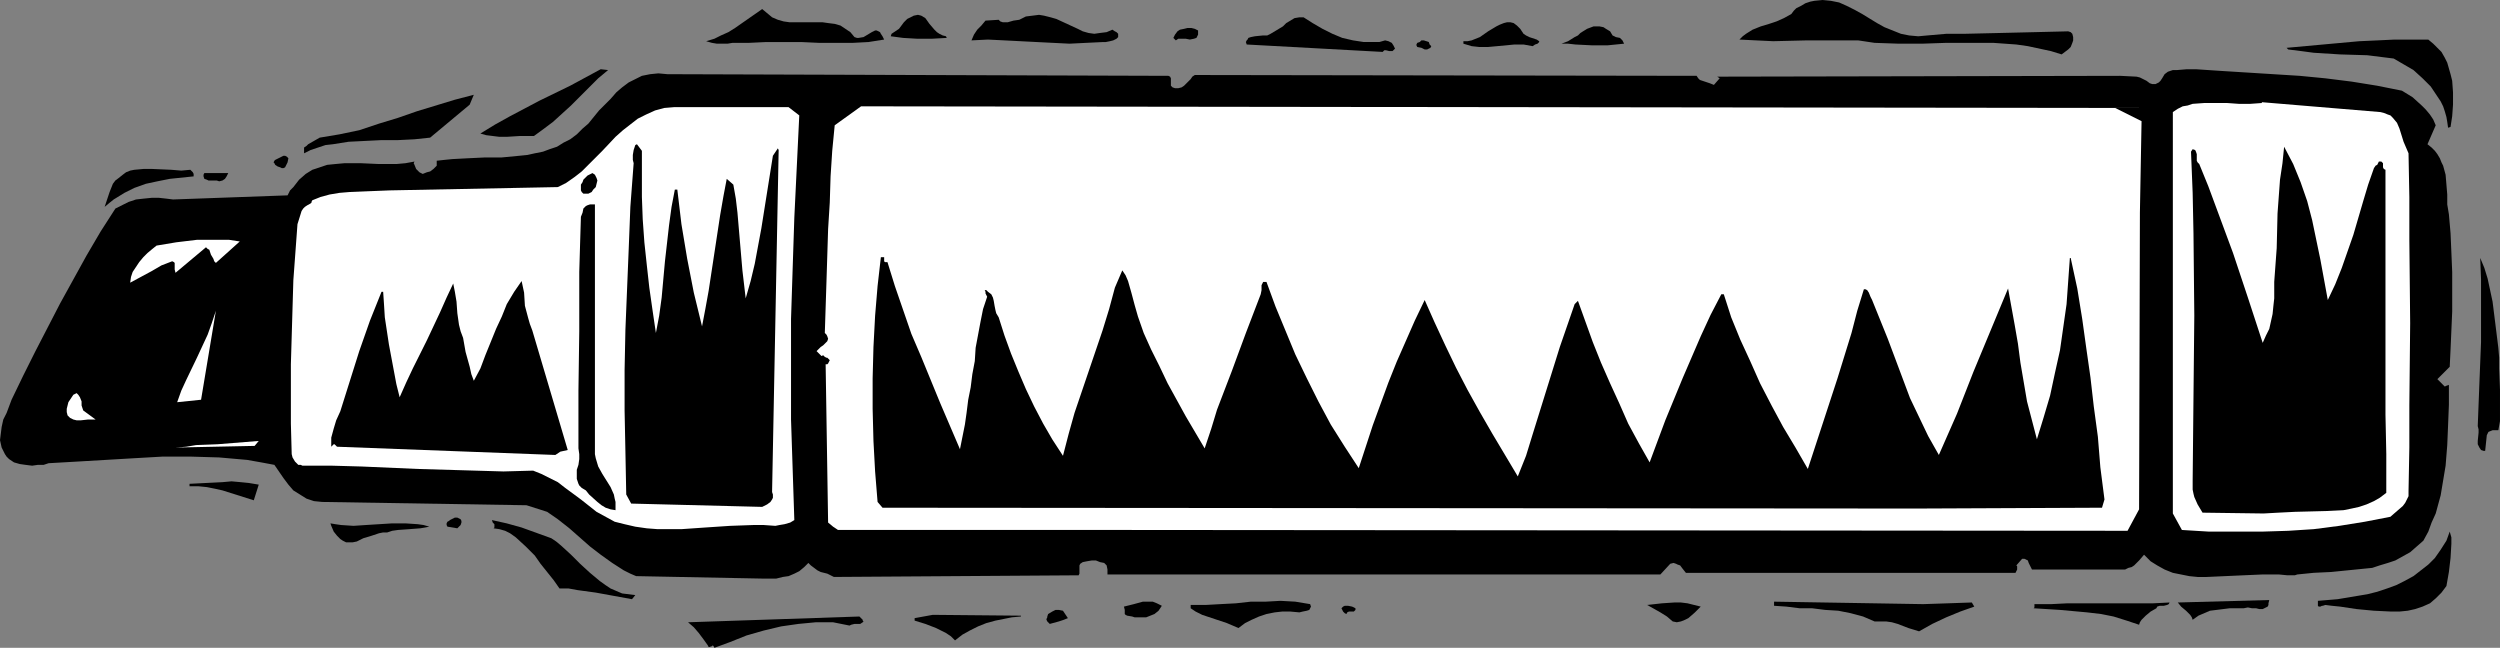 <?xml version="1.0" encoding="UTF-8" standalone="no"?>
<svg
   version="1.0"
   width="129.724mm"
   height="33.615mm"
   id="svg47"
   sodipodi:docname="Marker 11.wmf"
   xmlns:inkscape="http://www.inkscape.org/namespaces/inkscape"
   xmlns:sodipodi="http://sodipodi.sourceforge.net/DTD/sodipodi-0.dtd"
   xmlns="http://www.w3.org/2000/svg"
   xmlns:svg="http://www.w3.org/2000/svg">
  <rect width="100%" height="100%" fill="#808080" stroke="none"/>
  <sodipodi:namedview
     id="namedview47"
     pagecolor="#ffffff"
     bordercolor="#000000"
     borderopacity="0.25"
     inkscape:showpageshadow="2"
     inkscape:pageopacity="0.0"
     inkscape:pagecheckerboard="0"
     inkscape:deskcolor="#d1d1d1"
     inkscape:document-units="mm" />
  <defs
     id="defs1">
    <pattern
       id="WMFhbasepattern"
       patternUnits="userSpaceOnUse"
       width="6"
       height="6"
       x="0"
       y="0" />
  </defs>
  <path
     style="fill:#000000;fill-opacity:1;fill-rule:evenodd;stroke:none"
     d="m 489.971,84.376 h -0.646 -0.485 l -0.808,0.323 -0.162,0.323 -0.162,0.323 -0.323,3.071 h -0.323 l -0.485,-0.162 -0.323,-0.485 -0.323,-0.647 v -0.647 l 0.162,-1.616 v -0.647 l -0.162,-0.647 0.323,-8.405 0.323,-8.082 V 58.999 54.796 l -0.162,-4.203 0.808,1.94 0.646,2.101 0.485,2.263 0.485,2.263 1.131,9.052 0.162,1.94 v 2.101 l 0.162,4.203 v 2.101 2.101 1.94 z"
     id="path1" />
  <path
     style="fill:#000000;fill-opacity:1;fill-rule:evenodd;stroke:none"
     d="m 480.113,25.054 -0.162,-1.131 -0.162,-0.97 -0.323,-1.131 -0.323,-0.97 -0.485,-0.97 -0.646,-0.97 -1.293,-1.94 -1.616,-1.616 -1.778,-1.616 -1.939,-1.131 -1.939,-1.131 -2.586,-0.323 -2.586,-0.323 -5.333,-0.162 -5.171,-0.323 -2.424,-0.323 -2.586,-0.323 -0.323,-0.323 3.555,-0.323 3.555,-0.323 7.11,-0.647 3.555,-0.162 3.394,-0.162 h 3.394 3.232 l 0.97,0.808 0.808,0.808 0.808,0.808 0.646,1.131 0.485,0.97 0.323,1.131 0.323,1.131 0.323,1.293 0.162,2.263 v 2.425 l -0.162,2.263 -0.323,2.101 z"
     id="path2" />
  <path
     style="fill:#000000;fill-opacity:1;fill-rule:evenodd;stroke:none"
     d="m 448.601,112.825 h 0.808 0.162 0.162 0.323 l 0.485,-0.162 3.232,-0.323 3.394,-0.162 3.232,-0.323 3.232,-0.323 1.616,-0.162 1.454,-0.485 1.616,-0.485 1.454,-0.485 1.454,-0.808 1.454,-0.808 1.293,-1.131 1.293,-1.131 0.97,-1.778 0.646,-1.778 0.808,-1.778 0.485,-1.778 0.485,-1.778 0.323,-1.94 0.646,-3.879 0.323,-4.041 0.162,-3.879 0.162,-4.041 v -3.879 l -0.485,0.162 -0.323,0.162 -1.454,-1.455 2.424,-2.425 0.162,-3.394 0.162,-3.718 0.162,-3.718 v -3.879 -3.879 l -0.162,-3.879 -0.162,-3.718 -0.323,-3.718 -0.323,-1.94 v -1.94 l -0.162,-1.94 -0.162,-1.94 -0.485,-1.778 -0.323,-0.647 -0.323,-0.808 -0.485,-0.808 -0.485,-0.647 -0.646,-0.647 -0.808,-0.647 1.616,-3.718 -0.485,-1.131 -0.646,-0.97 -0.808,-0.97 -0.808,-0.808 -1.778,-1.616 -2.101,-1.293 -4.848,-0.97 -5.01,-0.808 -5.171,-0.647 -5.01,-0.485 -10.342,-0.647 -5.171,-0.323 -4.848,-0.323 h -1.778 l -1.939,0.162 h -0.808 l -0.97,0.323 -0.646,0.485 -0.485,0.808 -0.323,0.485 -0.323,0.323 -0.323,0.162 -0.323,0.162 h -0.646 l -0.485,-0.162 -0.646,-0.485 -0.646,-0.323 -0.646,-0.323 -0.646,-0.162 -3.232,-0.162 -79.022,0.162 0.485,0.323 -1.131,1.293 -0.808,-0.323 -0.97,-0.323 -0.97,-0.323 -0.323,-0.323 -0.323,-0.485 -98.414,-0.162 -0.485,0.323 -0.323,0.485 -0.808,0.808 -0.485,0.485 -0.485,0.323 -0.646,0.162 h -0.646 l -0.485,-0.162 -0.323,-0.323 v -0.162 -1.293 l -0.162,-0.323 -0.323,-0.162 -98.253,-0.323 -1.778,-0.162 -1.616,0.162 -1.616,0.323 -1.293,0.647 -1.293,0.647 -1.293,0.97 -1.131,0.97 -1.131,1.293 -2.262,2.263 -2.101,2.586 -1.131,0.97 -1.131,1.131 -1.293,0.97 -1.293,0.647 -1.293,0.808 -1.454,0.485 -1.293,0.485 -1.616,0.323 -1.454,0.323 -1.616,0.162 -3.394,0.323 h -3.232 l -3.394,0.162 -3.07,0.162 -1.616,0.162 -1.454,0.162 v 0.97 l -0.646,0.647 -0.646,0.485 -0.646,0.162 -0.808,0.323 -0.646,-0.323 -0.646,-0.647 -0.323,-0.808 -0.162,-0.323 0.162,-0.323 -1.778,0.323 -1.778,0.162 h -3.394 l -3.555,-0.162 h -3.232 l -1.778,0.162 -1.616,0.162 -1.454,0.485 -1.454,0.485 -1.293,0.808 -1.293,1.131 -1.131,1.455 -0.646,0.647 -0.485,0.97 -22.462,0.808 -1.293,-0.162 -1.454,-0.162 h -1.454 l -1.616,0.162 -1.454,0.162 -1.454,0.485 -1.293,0.647 -1.293,0.647 -2.909,4.526 -2.747,4.688 -2.586,4.688 -2.586,4.688 -4.848,9.375 -2.424,4.849 -2.262,4.688 -0.97,2.586 L 0.646,82.275 0.323,83.73 0.162,85.023 0,86.316 l 0.323,1.455 0.323,0.647 0.323,0.647 0.323,0.485 0.485,0.485 0.97,0.647 1.131,0.323 1.131,0.162 1.293,0.162 1.131,-0.162 h 1.131 l 0.97,-0.323 5.656,-0.323 5.494,-0.323 5.494,-0.323 5.656,-0.323 h 5.656 l 5.494,0.162 5.494,0.485 2.747,0.485 2.586,0.485 1.778,2.586 0.97,1.293 0.97,1.131 1.293,0.808 1.293,0.808 1.454,0.485 1.616,0.162 40.077,0.647 4.04,1.293 2.101,1.455 2.262,1.778 4.04,3.556 2.101,1.616 2.262,1.616 2.262,1.455 1.293,0.647 1.131,0.485 24.886,0.485 h 1.293 1.293 l 1.293,-0.323 1.131,-0.162 1.131,-0.485 0.97,-0.485 0.97,-0.808 0.808,-0.808 0.485,0.485 0.646,0.485 0.646,0.485 0.646,0.323 1.293,0.323 1.293,0.647 47.995,-0.323 0.162,-0.323 v -0.323 -0.808 -0.323 -0.162 l 0.162,-0.323 0.485,-0.323 0.808,-0.162 0.97,-0.162 h 0.808 l 0.808,0.323 0.808,0.162 0.485,0.485 0.162,0.808 v 0.485 0.485 h 108.433 l 1.939,-2.101 0.646,-0.162 0.485,0.162 0.323,0.162 0.485,0.162 0.485,0.647 0.646,0.808 h 64.64 l 0.162,-0.323 0.162,-0.323 v -0.485 -0.162 l -0.162,-0.162 1.131,-1.293 h 0.485 l 0.323,0.162 0.323,0.162 0.162,0.485 0.162,0.323 0.162,0.323 0.323,0.647 h 17.453 0.808 l 0.646,-0.323 0.646,-0.162 0.485,-0.323 0.97,-0.97 0.97,-1.131 1.293,1.293 1.293,0.808 1.454,0.808 1.616,0.647 1.616,0.323 1.616,0.323 1.616,0.162 h 1.778 l 3.555,-0.162 3.555,-0.162 3.717,-0.162 h 1.778 1.616 z"
     id="path3" />
  <path
     style="fill:#000000;fill-opacity:1;fill-rule:evenodd;stroke:none"
     d="m 479.79,114.926 -0.97,1.293 -1.131,1.131 -1.131,0.97 -1.454,0.647 -1.454,0.485 -1.454,0.323 -1.616,0.162 h -1.616 l -3.394,-0.162 -3.394,-0.323 -3.232,-0.485 -1.616,-0.162 -1.293,-0.162 -0.485,0.162 h -0.162 l -0.323,0.162 h -0.323 l -0.162,-0.162 v -0.323 -0.647 l 3.878,-0.323 3.878,-0.647 1.939,-0.323 1.939,-0.485 1.939,-0.647 1.778,-0.647 1.616,-0.808 1.778,-0.97 1.454,-1.131 1.454,-1.131 1.293,-1.293 1.131,-1.616 1.131,-1.778 0.646,-1.778 0.323,1.131 v 1.293 l -0.162,2.748 -0.323,2.748 z"
     id="path4" />
  <path
     style="fill:#ffffff;fill-opacity:1;fill-rule:evenodd;stroke:none"
     d="m 472.356,96.338 v 0.97 l -0.323,0.647 -0.323,0.647 -0.485,0.647 -1.131,0.97 -1.293,1.131 -5.01,0.97 -5.01,0.808 -5.01,0.647 -5.01,0.323 -5.171,0.162 h -5.01 -5.333 l -5.333,-0.323 -1.778,-3.233 V 21.983 l 0.97,-0.647 0.97,-0.485 0.97,-0.162 0.97,-0.323 2.262,-0.162 h 2.101 2.424 l 2.262,0.162 h 2.262 l 2.262,-0.162 v -0.162 l 23.27,1.94 0.646,0.162 0.808,0.323 0.485,0.162 0.485,0.485 0.808,0.97 0.485,1.131 0.808,2.586 0.485,1.131 0.485,1.131 0.162,8.567 v 8.405 l 0.162,16.326 -0.162,16.164 v 8.244 z"
     id="path5" />
  <path
     style="fill:#000000;fill-opacity:1;fill-rule:evenodd;stroke:none"
     d="m 467.993,96.661 -1.293,0.97 -1.131,0.647 -1.454,0.647 -1.454,0.485 -1.454,0.323 -1.616,0.323 -3.232,0.162 -6.302,0.162 -3.232,0.162 -2.909,0.162 -11.958,-0.162 -0.97,-1.616 -0.646,-1.455 -0.162,-0.647 -0.162,-0.808 v -0.808 -0.97 l 0.162,-16.326 0.162,-16.002 -0.162,-16.164 -0.162,-7.92 -0.323,-8.082 0.323,-0.485 0.485,0.162 0.162,0.323 0.162,0.485 v 0.485 0.808 l 0.162,0.323 0.323,0.323 1.778,4.364 1.616,4.364 3.232,8.729 2.909,8.729 2.909,8.89 0.646,-1.455 0.646,-1.293 0.323,-1.455 0.323,-1.455 0.162,-1.616 0.162,-1.455 v -3.233 l 0.485,-6.627 0.162,-6.789 0.485,-6.627 0.485,-3.233 0.323,-3.233 1.778,3.394 1.454,3.556 1.293,3.718 0.97,3.718 0.808,3.879 0.808,3.879 1.454,7.92 1.454,-3.071 1.293,-3.233 1.131,-3.233 1.131,-3.233 1.939,-6.627 0.97,-3.233 1.131,-3.233 0.323,-0.485 0.323,-0.162 0.162,-0.323 0.162,-0.323 h 0.485 l 0.162,0.162 0.162,0.162 v 0.323 0.485 l 0.162,0.323 0.323,0.162 v 15.679 16.164 16.164 l 0.162,7.759 z"
     id="path6" />
  <path
     style="fill:#000000;fill-opacity:1;fill-rule:evenodd;stroke:none"
     d="m 440.036,119.291 h -2.747 l -1.293,0.162 -1.293,0.162 -1.293,0.162 -1.131,0.485 -1.131,0.485 -1.131,0.808 -0.162,-0.485 -0.323,-0.485 -0.808,-0.808 -0.97,-0.808 -0.646,-0.808 17.938,-0.485 -0.162,0.647 v 0.323 l -0.162,0.323 -0.323,0.162 -0.646,0.323 h -0.646 l -0.646,-0.162 h -0.808 l -0.808,-0.162 z"
     id="path7" />
  <path
     style="fill:#000000;fill-opacity:1;fill-rule:evenodd;stroke:none"
     d="m 422.907,119.291 -1.131,0.647 -0.97,0.808 -0.808,0.808 -0.323,0.485 -0.162,0.485 -2.424,-0.808 -2.586,-0.808 -2.424,-0.485 -2.747,-0.323 -5.333,-0.485 -5.171,-0.323 0.162,-0.162 v -0.647 h 3.232 l 3.232,-0.162 h 13.574 3.232 l 3.232,-0.162 -0.162,0.323 -0.323,0.162 -0.646,0.162 h -0.808 l -0.485,0.162 z"
     id="path8" />
  <path
     style="fill:#ffffff;fill-opacity:1;fill-rule:evenodd;stroke:none"
     d="m 414.827,21.175 5.171,2.586 -0.323,17.942 -0.162,58.191 -2.262,4.203 -196.667,-0.162 h -56.237 l -0.485,-0.323 -0.485,-0.323 -0.97,-0.808 -0.485,-31.035 h 0.323 l 0.162,-0.162 0.162,-0.323 0.162,-0.323 -0.162,-0.162 -0.323,-0.323 h -0.162 l -0.323,-0.162 -0.323,-0.323 -0.323,0.162 -0.97,-0.97 0.323,-0.323 0.485,-0.485 0.485,-0.323 0.485,-0.485 0.323,-0.323 0.162,-0.485 -0.162,-0.485 -0.162,-0.323 -0.323,-0.323 0.162,-5.011 0.162,-5.011 0.323,-10.345 0.323,-5.172 0.162,-5.172 0.323,-5.011 0.485,-5.011 5.171,-3.718 z"
     id="path9" />
  <path
     style="fill:#000000;fill-opacity:1;fill-rule:evenodd;stroke:none"
     d="m 412.241,99.571 0.485,-1.616 -0.808,-6.304 -0.485,-5.981 -0.808,-5.981 -0.646,-5.657 -0.808,-5.657 -0.808,-5.819 -0.97,-5.981 -1.293,-5.981 h -0.162 l -0.323,4.526 -0.323,4.526 -0.646,4.526 -0.646,4.526 -0.97,4.364 -0.97,4.526 -1.293,4.364 -1.293,4.203 -0.97,-3.718 -0.97,-3.718 -1.293,-7.597 -0.485,-3.718 -0.646,-3.718 -0.646,-3.556 -0.646,-3.556 -6.787,16.326 -3.232,8.244 -3.555,8.082 -2.101,-3.718 -1.778,-3.718 -1.778,-3.718 -1.454,-3.879 -2.909,-7.759 -3.07,-7.597 -0.323,-0.647 -0.323,-0.808 -0.323,-0.485 -0.323,-0.162 h -0.323 l -1.293,4.203 -1.131,4.364 -2.747,8.89 -2.909,8.89 -2.909,8.89 -2.424,-4.203 -2.424,-4.041 -2.262,-4.203 -2.262,-4.364 -1.939,-4.364 -1.939,-4.203 -1.778,-4.364 -1.454,-4.526 h -0.485 l -2.101,4.041 -1.939,4.203 -3.555,8.244 -3.394,8.244 -3.07,8.244 -2.101,-3.718 -2.101,-3.879 -1.778,-4.041 -1.778,-3.879 -1.778,-4.041 -1.616,-4.041 -2.909,-8.082 -0.646,0.647 -1.454,4.203 -1.454,4.203 -5.333,17.134 -1.293,4.203 -1.616,4.041 -5.01,-8.405 -2.424,-4.203 -2.424,-4.364 -2.262,-4.364 -2.101,-4.364 -2.101,-4.526 -1.939,-4.364 -1.939,4.041 -1.778,4.041 -1.778,4.041 -1.616,4.041 -3.07,8.405 -2.747,8.405 -2.747,-4.203 -2.747,-4.364 -2.424,-4.526 -2.262,-4.526 -2.262,-4.688 -1.939,-4.688 -1.939,-4.688 -1.778,-4.849 h -0.646 l -0.323,0.647 v 0.485 0.485 l -0.162,0.808 -2.909,7.597 -2.747,7.435 -2.909,7.597 -1.131,3.718 -1.293,3.879 -3.717,-6.304 -3.555,-6.466 -1.616,-3.394 -1.616,-3.233 -1.454,-3.233 -1.131,-3.233 -0.323,-1.131 -0.323,-1.131 -0.646,-2.425 -0.646,-2.263 -0.485,-1.131 -0.646,-0.97 -1.454,3.394 -1.131,4.203 -1.293,4.203 -2.747,8.082 -2.747,8.082 -1.131,4.041 -1.131,4.364 -2.101,-3.233 -1.778,-3.071 -1.778,-3.394 -1.616,-3.394 -1.454,-3.394 -1.454,-3.556 -1.293,-3.556 -1.131,-3.556 -0.485,-0.808 -0.162,-0.647 -0.162,-0.808 -0.162,-0.97 -0.162,-0.647 -0.323,-0.647 -0.646,-0.485 -0.323,-0.323 h -0.323 l 0.162,0.323 v 0.323 l 0.162,0.323 0.162,0.323 -0.808,2.425 -0.485,2.425 -0.97,5.172 -0.162,2.586 -0.485,2.586 -0.323,2.586 -0.485,2.425 -0.323,2.586 -0.323,2.263 -0.485,2.425 -0.485,2.425 -3.878,-9.052 -3.717,-9.052 -1.939,-4.526 -1.616,-4.688 -1.616,-4.688 -1.454,-4.688 h -0.485 l -0.162,-0.162 v -0.323 -0.485 h -0.646 l -0.646,5.657 -0.485,5.819 -0.323,6.142 -0.162,6.142 v 5.981 l 0.162,6.304 0.323,5.981 0.485,5.981 0.97,1.131 202.808,0.162 z"
     id="path10" />
  <path
     style="fill:#000000;fill-opacity:1;fill-rule:evenodd;stroke:none"
     d="m 404.323,10.668 -2.101,-0.647 -2.262,-0.485 -2.262,-0.485 -2.262,-0.323 -4.525,-0.323 h -4.686 -4.525 l -4.686,0.162 h -4.686 l -4.686,-0.162 -3.232,-0.485 h -3.232 -6.787 l -6.626,0.162 -3.394,-0.162 -3.232,-0.162 0.646,-0.647 0.646,-0.485 1.293,-0.808 1.616,-0.647 1.616,-0.485 1.454,-0.485 1.454,-0.647 1.454,-0.808 0.485,-0.647 0.485,-0.485 0.97,-0.485 0.808,-0.485 0.97,-0.323 0.808,-0.162 L 357.459,0 l 1.616,0.162 1.616,0.323 1.454,0.647 1.616,0.808 1.454,0.808 2.909,1.778 1.454,0.808 1.616,0.647 1.616,0.647 1.616,0.323 1.778,0.162 1.778,-0.162 3.717,-0.323 h 3.555 l 6.949,-0.162 6.787,-0.162 6.626,-0.162 0.485,0.162 0.323,0.323 0.162,0.647 V 7.92 l -0.162,0.485 -0.323,0.808 -0.485,0.485 -0.646,0.485 z"
     id="path11" />
  <path
     style="fill:#000000;fill-opacity:1;fill-rule:evenodd;stroke:none"
     d="m 376.366,123.817 -2.101,-0.647 -2.101,-0.808 -1.131,-0.323 -1.131,-0.162 h -1.131 -1.131 l -1.131,-0.485 -1.131,-0.485 -2.424,-0.647 -2.424,-0.485 -2.586,-0.162 -2.586,-0.323 h -2.424 l -2.586,-0.323 -2.424,-0.162 v -0.808 l 9.696,0.162 9.858,0.162 9.696,0.162 4.848,-0.162 4.686,-0.162 0.485,0.808 -2.747,0.97 -2.747,1.131 -2.747,1.293 z"
     id="path12" />
  <path
     style="fill:#000000;fill-opacity:1;fill-rule:evenodd;stroke:none"
     d="m 328.048,121.877 -1.131,-0.97 -1.293,-0.808 -2.586,-1.455 1.454,-0.162 1.454,-0.162 2.424,-0.162 h 1.293 l 1.293,0.162 1.293,0.323 1.293,0.323 -1.131,1.131 -1.293,1.131 -0.646,0.323 -0.808,0.323 -0.808,0.162 z"
     id="path13" />
  <path
     style="fill:#000000;fill-opacity:1;fill-rule:evenodd;stroke:none"
     d="m 306.232,8.567 1.293,-0.485 1.293,-0.808 0.646,-0.323 0.485,-0.485 1.293,-0.808 1.293,-0.485 h 0.646 0.485 l 0.808,0.162 0.485,0.323 0.808,0.485 0.485,0.808 0.646,0.323 0.808,0.162 0.485,0.485 0.162,0.323 0.162,0.323 -1.616,0.162 -1.616,0.162 h -3.07 l -3.232,-0.162 -1.454,-0.162 z"
     id="path14" />
  <path
     style="fill:#000000;fill-opacity:1;fill-rule:evenodd;stroke:none"
     d="m 300.576,9.052 -1.778,-0.323 h -1.778 l -3.394,0.323 -1.778,0.162 h -1.778 l -1.454,-0.162 -1.616,-0.485 V 8.082 h 0.808 l 0.808,-0.162 0.808,-0.323 0.808,-0.323 1.616,-1.131 1.616,-0.97 0.646,-0.323 0.808,-0.323 0.646,-0.162 h 0.646 l 0.646,0.162 0.646,0.485 0.646,0.647 0.646,0.97 0.485,0.323 0.646,0.323 1.454,0.485 0.485,0.323 v 0.162 0 l -0.162,0.162 -0.162,0.162 -0.485,0.162 z"
     id="path15" />
  <path
     style="fill:#000000;fill-opacity:1;fill-rule:evenodd;stroke:none"
     d="m 279.406,9.698 -0.323,-0.162 -0.323,-0.162 -0.808,-0.162 -0.162,-0.323 V 8.729 l 0.162,-0.323 0.485,-0.162 0.323,-0.323 h 0.485 l 0.485,0.162 0.485,0.162 0.162,0.485 0.323,0.323 -0.162,0.323 -0.323,0.162 -0.323,0.162 z"
     id="path16" />
  <path
     style="fill:#ffffff;fill-opacity:1;fill-rule:evenodd;stroke:none"
     d="m 277.144,64.818 -1.293,2.748 z"
     id="path17" />
  <path
     style="fill:#000000;fill-opacity:1;fill-rule:evenodd;stroke:none"
     d="m 271.164,10.183 -26.664,-1.455 -0.162,-0.485 0.162,-0.323 0.162,-0.162 0.162,-0.323 0.485,-0.162 0.808,-0.162 1.616,-0.162 h 0.808 l 0.646,-0.323 0.808,-0.485 0.808,-0.485 0.808,-0.485 0.646,-0.647 0.808,-0.485 0.808,-0.485 0.97,-0.162 h 0.808 l 1.778,1.131 1.939,1.131 1.939,0.97 1.939,0.808 2.101,0.485 2.101,0.323 h 2.101 0.97 l 1.131,-0.323 0.646,0.162 0.646,0.323 0.323,0.485 0.162,0.323 0.162,0.323 -0.323,0.323 -0.162,0.162 h -0.646 l -0.646,-0.162 h -0.323 z"
     id="path18" />
  <path
     style="fill:#000000;fill-opacity:1;fill-rule:evenodd;stroke:none"
     d="m 264.054,120.422 -0.323,-0.162 -0.323,-0.323 -0.162,-0.323 -0.162,-0.323 0.323,-0.323 0.323,-0.162 h 0.646 l 0.808,0.162 0.646,0.323 v 0.323 l -0.162,0.162 -0.162,0.162 h -0.323 -0.646 l -0.323,0.162 z"
     id="path19" />
  <path
     style="fill:#000000;fill-opacity:1;fill-rule:evenodd;stroke:none"
     d="m 254.843,120.099 -1.778,-0.162 h -1.616 l -1.454,0.162 -1.616,0.323 -1.454,0.485 -1.454,0.647 -1.293,0.647 -1.293,0.97 -2.262,-0.97 -2.424,-0.808 -2.424,-0.808 -1.293,-0.647 -0.97,-0.647 v -0.647 h 2.909 l 2.909,-0.162 3.07,-0.162 2.909,-0.323 h 2.909 l 2.909,-0.162 2.909,0.162 2.909,0.485 0.162,0.485 -0.162,0.323 -0.162,0.323 -0.485,0.162 -0.808,0.162 z"
     id="path20" />
  <path
     style="fill:#000000;fill-opacity:1;fill-rule:evenodd;stroke:none"
     d="m 230.603,7.92 -0.485,-0.485 0.323,-0.647 0.485,-0.647 0.485,-0.323 0.808,-0.162 0.646,-0.162 h 0.808 l 0.646,0.162 0.646,0.323 v 0.485 0.323 l -0.162,0.323 -0.162,0.323 -0.485,0.162 -0.808,0.162 -0.808,-0.162 h -0.646 -0.808 z"
     id="path21" />
  <path
     style="fill:#000000;fill-opacity:1;fill-rule:evenodd;stroke:none"
     d="m 221.069,120.746 -0.323,-0.162 -0.162,-0.162 v -0.323 -0.485 l -0.162,-0.647 1.939,-0.485 1.778,-0.485 h 0.97 0.97 l 0.808,0.323 0.97,0.485 -0.646,0.97 -0.808,0.647 -0.808,0.323 -0.808,0.323 h -0.808 -0.97 -0.485 l -0.485,-0.162 z"
     id="path22" />
  <path
     style="fill:#000000;fill-opacity:1;fill-rule:evenodd;stroke:none"
     d="m 216.382,8.244 -3.394,0.162 -3.232,0.162 -3.232,-0.162 -3.232,-0.162 -6.302,-0.323 -3.232,-0.162 -3.232,0.162 0.485,-1.131 0.646,-0.97 0.808,-0.808 0.808,-0.97 2.586,-0.162 0.323,0.323 0.485,0.162 h 0.485 0.485 l 1.131,-0.323 1.131,-0.162 1.293,-0.647 1.293,-0.162 1.293,-0.162 0.97,0.162 1.293,0.323 1.131,0.323 2.101,0.97 2.101,0.97 0.97,0.485 1.131,0.323 1.131,0.162 1.131,-0.162 1.293,-0.162 1.131,-0.485 0.485,0.323 0.323,0.162 0.323,0.323 v 0.162 0.162 0.323 l -0.323,0.323 -0.646,0.323 -0.646,0.162 -0.808,0.162 z"
     id="path23" />
  <path
     style="fill:#000000;fill-opacity:1;fill-rule:evenodd;stroke:none"
     d="m 205.878,122.362 -0.323,-0.323 -0.162,-0.162 -0.162,-0.323 v -0.162 l 0.162,-0.323 v -0.162 l 0.162,-0.485 0.808,-0.485 0.646,-0.323 h 0.646 l 0.808,0.162 0.97,1.455 -0.808,0.323 -0.97,0.323 z"
     id="path24" />
  <path
     style="fill:#000000;fill-opacity:1;fill-rule:evenodd;stroke:none"
     d="m 200.222,120.907 -1.778,0.162 -1.616,0.323 -1.616,0.323 -1.778,0.485 -1.616,0.647 -1.616,0.808 -1.454,0.808 -1.454,1.131 -0.808,-0.808 -0.97,-0.647 -1.939,-0.97 -2.101,-0.808 -2.101,-0.647 v -0.485 l 3.555,-0.647 17.291,0.162 z"
     id="path25" />
  <path
     style="fill:#000000;fill-opacity:1;fill-rule:evenodd;stroke:none"
     d="m 185.678,7.435 -2.909,0.162 h -2.909 l -2.747,-0.162 -2.424,-0.323 0.162,-0.485 0.485,-0.323 0.485,-0.323 0.485,-0.323 0.485,-0.647 0.485,-0.647 0.646,-0.647 0.646,-0.323 0.646,-0.323 0.808,-0.162 0.646,0.162 0.808,0.485 0.808,1.131 0.97,1.131 0.485,0.485 0.485,0.323 0.646,0.323 0.646,0.162 z"
     id="path26" />
  <path
     style="fill:#000000;fill-opacity:1;fill-rule:evenodd;stroke:none"
     d="m 146.894,8.405 h -2.101 -1.131 l -0.97,0.162 h -2.101 l -0.97,-0.162 -1.131,-0.323 1.616,-0.485 1.293,-0.647 1.454,-0.647 1.293,-0.808 5.333,-3.718 0.97,0.808 0.97,0.808 1.131,0.485 1.131,0.323 1.131,0.162 h 1.293 5.171 l 1.131,0.162 1.293,0.162 1.131,0.323 0.97,0.647 0.97,0.647 0.808,0.97 0.485,0.162 h 0.323 l 0.97,-0.162 0.808,-0.485 0.808,-0.485 0.646,-0.323 h 0.323 l 0.323,0.162 0.323,0.162 0.162,0.323 0.323,0.485 0.323,0.647 -3.07,0.485 -3.07,0.162 h -3.394 -3.232 l -3.555,-0.162 h -3.394 -3.394 z"
     id="path27" />
  <path
     style="fill:#000000;fill-opacity:1;fill-rule:evenodd;stroke:none"
     d="m 166.609,122.685 -1.616,-0.323 -1.616,-0.323 h -1.778 -1.616 l -3.394,0.323 -3.394,0.485 -3.394,0.808 -3.394,0.97 -3.232,1.293 -3.07,1.131 -0.162,-0.323 -0.162,-0.162 -0.162,0.162 -0.485,0.162 h -0.162 l -0.162,-0.323 -0.808,-1.131 -0.97,-1.293 -0.97,-1.131 -1.131,-0.97 33.613,-1.131 0.323,0.323 0.323,0.323 v 0.162 l 0.162,0.162 -0.162,0.162 -0.485,0.323 h -0.485 -0.646 l -0.646,0.162 z"
     id="path28" />
  <path
     style="fill:#ffffff;fill-opacity:1;fill-rule:evenodd;stroke:none"
     d="m 59.146,41.38 0.323,-0.485 0.323,-0.323 0.485,-0.323 0.323,-0.162 0.485,-0.323 v -0.162 l 0.162,-0.323 1.616,-0.647 1.778,-0.485 1.939,-0.323 1.939,-0.162 3.878,-0.162 4.04,-0.162 32.966,-0.647 1.616,-0.808 1.616,-1.131 1.454,-1.131 1.293,-1.293 2.747,-2.748 2.586,-2.748 1.454,-1.293 1.454,-1.131 1.454,-1.131 1.616,-0.808 1.778,-0.808 1.778,-0.485 1.939,-0.162 h 0.97 1.131 20.362 l 2.101,1.616 -0.485,10.022 -0.485,10.022 -0.323,9.86 -0.323,10.022 v 9.86 9.86 l 0.323,9.86 0.323,9.86 -0.808,0.485 -1.131,0.323 -0.97,0.162 -0.808,0.162 -2.262,-0.162 h -2.101 l -4.525,0.162 -4.848,0.323 -4.686,0.323 h -2.262 -2.424 l -2.101,-0.162 -2.262,-0.323 -2.101,-0.485 -1.939,-0.485 -1.778,-0.97 -1.778,-0.97 -3.07,-2.425 -3.07,-2.263 -1.454,-1.131 -1.616,-0.808 -1.616,-0.808 -1.616,-0.647 -5.818,0.162 -5.494,-0.162 -11.15,-0.323 -11.15,-0.485 -5.818,-0.162 h -5.818 l -0.323,-0.162 h -0.485 l -0.646,-0.647 -0.485,-0.808 -0.162,-0.647 -0.162,-5.981 v -5.819 -5.819 l 0.162,-5.496 0.323,-10.992 0.808,-10.992 z"
     id="path29" />
  <path
     style="fill:#000000;fill-opacity:1;fill-rule:evenodd;stroke:none"
     d="m 151.419,96.499 0.162,0.485 v 0.647 l -0.162,0.323 -0.323,0.485 -0.646,0.485 -0.97,0.485 -25.694,-0.647 -0.97,-1.778 -0.162,-8.405 -0.162,-8.082 v -7.92 l 0.162,-7.92 0.323,-7.92 0.323,-7.92 0.323,-8.244 0.646,-8.567 -0.162,-0.647 v -0.97 l 0.162,-0.97 0.323,-0.97 0.323,-0.162 0.97,1.293 v 4.526 4.526 l 0.162,4.364 0.323,4.526 0.485,4.526 0.485,4.364 0.646,4.526 0.646,4.364 0.646,-3.394 0.485,-3.556 0.646,-7.112 0.808,-7.112 0.485,-3.556 0.646,-3.394 h 0.485 l 0.808,6.789 1.131,6.789 1.293,6.627 1.616,6.627 0.646,-3.394 0.646,-3.556 2.262,-14.871 0.646,-3.718 0.646,-3.394 1.293,1.131 0.485,2.748 0.323,2.748 0.485,5.657 0.485,5.657 0.646,5.496 0.97,-3.394 0.808,-3.394 1.293,-6.951 1.131,-7.112 1.131,-7.112 0.97,-1.455 0.162,0.323 z"
     id="path30" />
  <path
     style="fill:#000000;fill-opacity:1;fill-rule:evenodd;stroke:none"
     d="m 123.947,117.513 -3.555,-0.647 -3.555,-0.647 -3.555,-0.485 -1.778,-0.323 h -1.778 l -1.131,-1.616 -1.293,-1.616 -1.293,-1.616 -1.131,-1.616 -1.778,-1.778 -1.939,-1.778 -1.131,-0.808 -0.97,-0.485 -1.131,-0.323 -1.131,-0.162 0.162,-0.162 v -0.162 -0.485 l -0.323,-0.323 -0.162,-0.485 2.909,0.647 2.909,0.808 5.818,2.101 0.97,0.647 0.97,0.808 1.939,1.778 1.778,1.778 1.939,1.778 1.939,1.616 1.131,0.808 0.97,0.647 1.131,0.485 1.131,0.485 1.293,0.162 1.293,0.162 z"
     id="path31" />
  <path
     style="fill:#000000;fill-opacity:1;fill-rule:evenodd;stroke:none"
     d="m 104.717,26.671 h -1.293 -1.454 l -2.586,0.162 h -1.454 l -1.293,-0.162 -1.293,-0.162 -1.131,-0.323 2.909,-1.778 2.909,-1.616 5.818,-3.071 5.979,-2.91 5.979,-3.233 1.454,0.162 v 0 l -1.939,1.616 -1.778,1.778 -3.555,3.556 -1.778,1.616 -1.778,1.616 -1.939,1.455 z"
     id="path32" />
  <path
     style="fill:#000000;fill-opacity:1;fill-rule:evenodd;stroke:none"
     d="m 120.715,100.056 -0.97,-0.162 -0.97,-0.323 -0.808,-0.485 -0.808,-0.647 -1.616,-1.455 -0.646,-0.808 -0.808,-0.485 -0.485,-0.485 -0.162,-0.323 -0.323,-0.97 V 92.943 92.135 l 0.323,-0.97 0.162,-1.131 v -0.97 l -0.162,-1.131 v -5.657 -5.657 l 0.162,-11.638 v -5.819 -5.819 l 0.162,-5.496 0.162,-5.334 0.323,-0.808 0.162,-0.808 0.485,-0.485 0.323,-0.162 0.485,-0.162 h 0.97 v 48.169 0.808 l 0.162,0.808 0.485,1.616 0.808,1.455 0.808,1.293 0.808,1.293 0.646,1.455 0.162,0.808 0.162,0.647 v 0.808 z"
     id="path33" />
  <path
     style="fill:#ffffff;fill-opacity:1;fill-rule:evenodd;stroke:none"
     d="m 119.745,97.308 -0.485,-0.808 z"
     id="path34" />
  <path
     style="fill:#000000;fill-opacity:1;fill-rule:evenodd;stroke:none"
     d="m 115.382,37.986 h -0.97 l -0.323,-0.323 -0.162,-0.323 v -0.485 -0.647 l 0.323,-0.485 0.162,-0.485 0.808,-0.808 0.97,-0.485 0.485,0.323 0.323,0.647 0.162,0.485 -0.162,0.647 -0.162,0.647 -0.485,0.485 -0.323,0.485 z"
     id="path35" />
  <path
     style="fill:#000000;fill-opacity:1;fill-rule:evenodd;stroke:none"
     d="m 111.342,88.256 -1.454,0.323 -0.485,0.323 -0.485,0.323 -42.824,-1.616 -0.323,-0.323 -0.162,-0.162 h -0.162 L 64.963,87.609 v -1.778 l 0.485,-1.778 0.485,-1.616 0.808,-1.778 3.717,-11.8 2.101,-5.981 2.262,-5.657 h 0.323 l 0.162,2.425 0.162,2.586 0.808,5.334 0.97,5.172 0.485,2.586 0.646,2.586 1.293,-2.91 1.293,-2.748 2.747,-5.496 2.586,-5.496 1.293,-2.91 1.293,-2.748 0.162,0.808 0.162,0.808 0.162,0.97 0.162,0.97 0.162,2.263 0.323,2.263 0.323,1.293 0.485,1.293 0.485,2.748 0.808,2.91 0.323,1.455 0.485,1.293 1.293,-2.425 0.97,-2.586 2.101,-5.172 1.131,-2.425 0.97,-2.425 1.454,-2.425 1.454,-2.101 0.485,2.263 0.162,2.586 0.646,2.425 0.323,1.131 0.485,1.293 z"
     id="path36" />
  <path
     style="fill:#000000;fill-opacity:1;fill-rule:evenodd;stroke:none"
     d="m 84.355,26.994 -3.07,0.323 -3.232,0.162 h -3.232 l -3.232,0.162 -3.232,0.162 -3.07,0.485 -1.454,0.162 -1.454,0.485 -1.454,0.485 -1.293,0.647 v -0.647 -0.485 l 0.485,-0.323 0.323,-0.323 1.131,-0.647 1.131,-0.647 3.878,-0.647 3.878,-0.808 3.878,-1.293 3.717,-1.131 3.717,-1.293 3.717,-1.131 3.717,-1.131 3.717,-0.97 -0.808,1.94 z"
     id="path37" />
  <path
     style="fill:#000000;fill-opacity:1;fill-rule:evenodd;stroke:none"
     d="m 89.688,103.612 -1.939,-0.323 -0.162,-0.323 v -0.323 l 0.162,-0.323 0.323,-0.162 0.162,-0.162 0.323,-0.162 0.646,-0.323 h 0.485 l 0.323,0.162 0.323,0.162 0.162,0.323 v 0.323 l -0.162,0.485 -0.323,0.323 z"
     id="path38" />
  <path
     style="fill:#000000;fill-opacity:1;fill-rule:evenodd;stroke:none"
     d="m 75.952,104.42 h -0.808 l -0.808,0.162 -1.454,0.485 -1.616,0.485 -1.293,0.647 -0.808,0.162 h -0.646 -0.646 l -0.646,-0.323 -0.485,-0.323 -0.646,-0.647 -0.646,-0.808 -0.485,-1.131 v 0 l -0.162,-0.485 0.97,0.162 1.131,0.162 2.424,0.162 2.424,-0.162 2.586,-0.162 2.586,-0.162 h 2.586 l 2.424,0.162 1.131,0.162 1.131,0.323 -0.808,0.162 -0.97,0.162 -2.101,0.162 -2.262,0.162 -1.131,0.162 z"
     id="path39" />
  <path
     style="fill:#000000;fill-opacity:1;fill-rule:evenodd;stroke:none"
     d="m 54.944,32.813 -0.485,-0.162 -0.485,-0.323 -0.162,-0.323 -0.162,-0.162 0.162,-0.323 0.162,-0.162 0.646,-0.323 0.646,-0.323 0.323,-0.162 h 0.323 l 0.323,0.162 0.323,0.323 -0.162,0.808 -0.323,0.647 -0.162,0.323 -0.323,0.162 h -0.323 z"
     id="path40" />
  <path
     style="fill:#ffffff;fill-opacity:1;fill-rule:evenodd;stroke:none"
     d="m 34.421,87.771 2.101,-0.162 1.939,-0.323 4.202,-0.162 4.04,-0.323 4.04,-0.323 -0.808,0.97 z"
     id="path41" />
  <path
     style="fill:#000000;fill-opacity:1;fill-rule:evenodd;stroke:none"
     d="m 49.773,98.116 -3.07,-0.97 -3.07,-0.97 -1.454,-0.323 -1.616,-0.323 -1.616,-0.162 h -1.778 v -0.485 l 3.232,-0.162 3.232,-0.162 1.778,-0.162 1.778,0.162 1.616,0.162 1.939,0.323 z"
     id="path42" />
  <path
     style="fill:#ffffff;fill-opacity:1;fill-rule:evenodd;stroke:none"
     d="m 42.339,51.563 -0.323,-0.323 -0.162,-0.485 -0.485,-0.808 -0.323,-0.97 -0.323,-0.162 -0.323,-0.323 -5.979,5.011 -0.162,-0.647 v -0.647 -0.647 l -0.162,-0.162 -0.323,-0.162 -2.101,0.808 -1.939,1.131 -2.101,1.131 -2.101,1.131 0.162,-1.131 0.323,-0.97 0.646,-0.97 0.646,-0.97 0.808,-0.97 0.808,-0.808 0.97,-0.808 0.808,-0.647 1.939,-0.323 1.939,-0.323 4.04,-0.485 h 2.262 1.939 2.101 l 2.101,0.323 z"
     id="path43" />
  <path
     style="fill:#000000;fill-opacity:1;fill-rule:evenodd;stroke:none"
     d="m 42.986,35.561 -0.485,-0.162 h -0.485 -1.131 l -0.323,-0.162 -0.485,-0.162 -0.162,-0.485 v -0.323 l 0.162,-0.323 h 4.686 l -0.323,0.647 -0.323,0.485 -0.485,0.323 z"
     id="path44" />
  <path
     style="fill:#ffffff;fill-opacity:1;fill-rule:evenodd;stroke:none"
     d="m 34.744,78.881 0.808,-2.263 0.97,-2.101 2.101,-4.364 2.101,-4.526 0.808,-2.263 0.808,-2.425 -2.909,17.457 z"
     id="path45" />
  <path
     style="fill:#000000;fill-opacity:1;fill-rule:evenodd;stroke:none"
     d="m 37.976,34.591 -4.686,0.485 -2.424,0.485 -2.262,0.485 -2.262,0.808 -1.939,0.97 -2.101,1.293 -0.808,0.647 -0.97,0.808 0.485,-1.455 0.485,-1.455 0.646,-1.616 0.485,-0.647 0.646,-0.485 0.808,-0.647 0.646,-0.485 0.808,-0.323 0.808,-0.162 1.778,-0.162 h 1.778 l 3.717,0.162 1.939,0.162 1.778,-0.162 0.162,0.162 0.323,0.323 0.162,0.323 z"
     id="path46" />
  <path
     style="fill:#ffffff;fill-opacity:1;fill-rule:evenodd;stroke:none"
     d="m 13.251,81.467 -0.162,-0.647 v -0.647 l 0.162,-0.647 0.162,-0.647 0.323,-0.485 0.323,-0.485 0.323,-0.485 0.646,-0.323 0.323,0.323 0.323,0.485 0.323,0.808 v 0.808 l 0.323,0.97 2.424,1.778 H 17.938 17.291 l -1.454,0.162 h -0.808 l -0.646,-0.162 -0.646,-0.323 z"
     id="path47" />
</svg>
